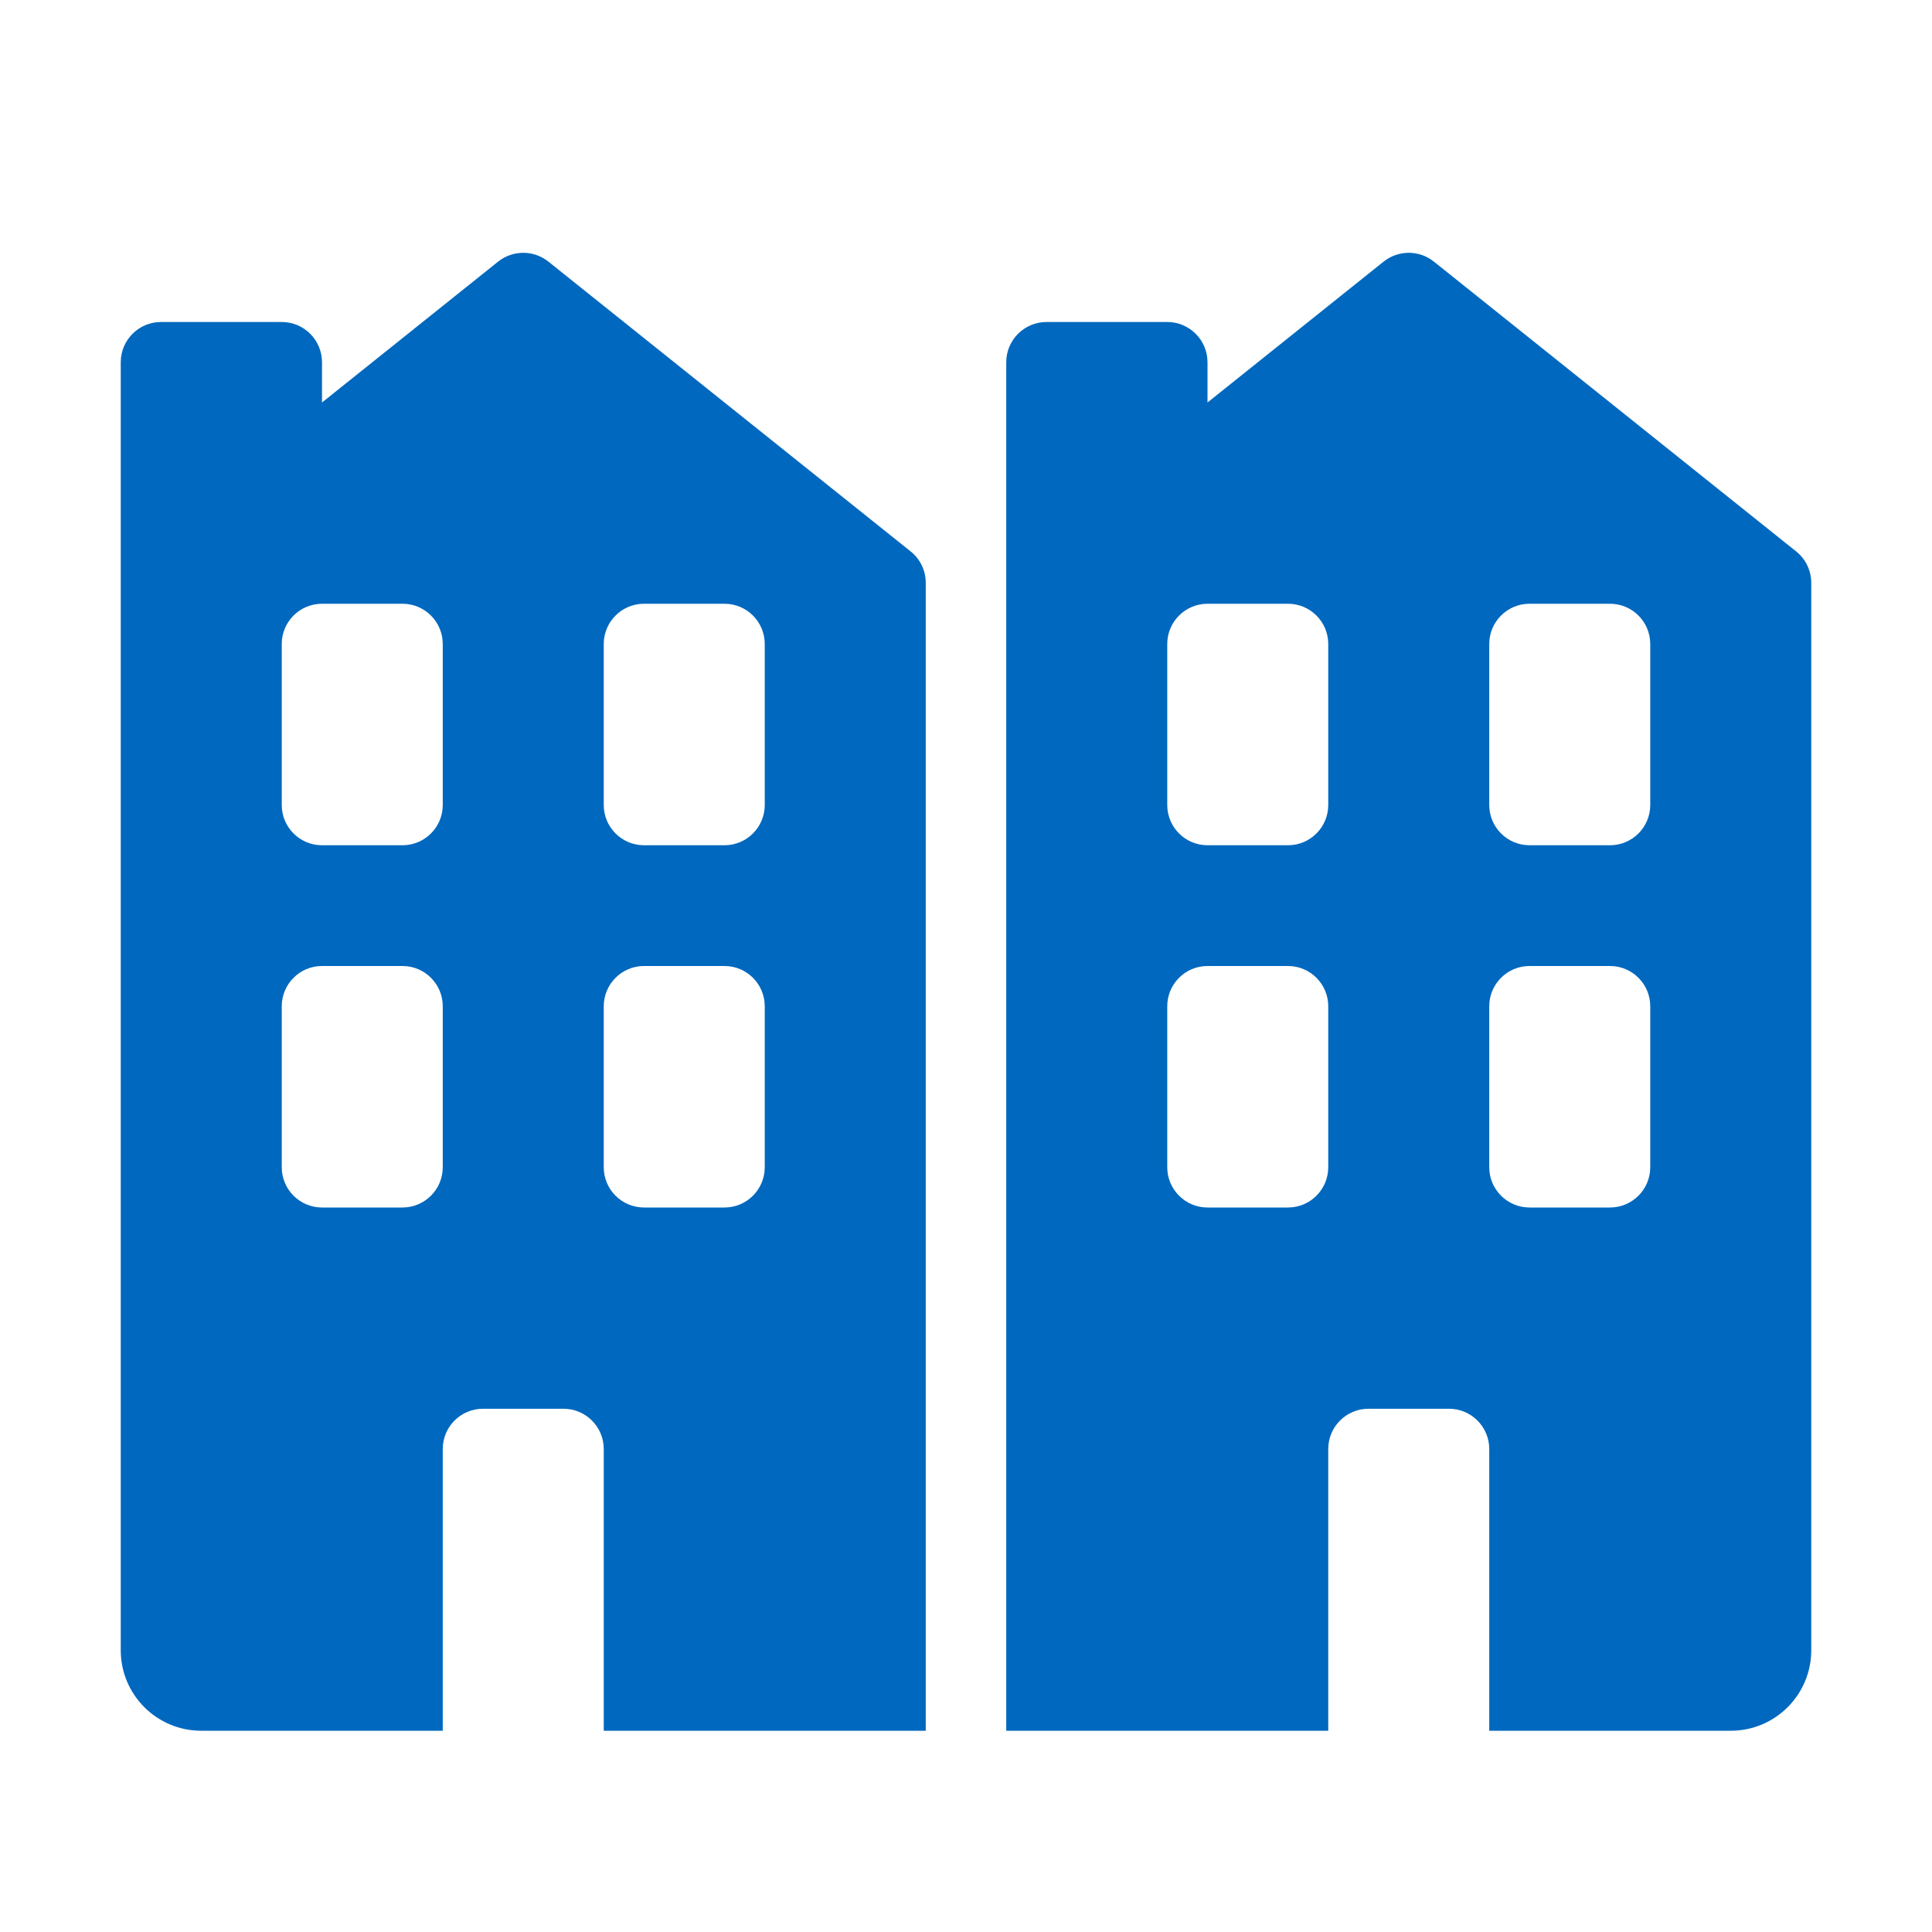 <svg width="48" height="48" viewBox="0 0 48 48" fill="none" xmlns="http://www.w3.org/2000/svg">
<path fill-rule="evenodd" clip-rule="evenodd" d="M23 14.481C23 14.177 22.862 13.889 22.625 13.7L13.625 6.5C13.259 6.208 12.741 6.208 12.375 6.5L8 10V9C8 8.448 7.552 8 7 8H4C3.448 8 3 8.448 3 9V41C3 42.105 3.895 43 5 43H11V36C11 35.448 11.448 35 12 35H14C14.552 35 15 35.448 15 36V43H23V14.481ZM7 16C7 15.448 7.448 15 8 15H10C10.552 15 11 15.448 11 16V20C11 20.552 10.552 21 10 21H8C7.448 21 7 20.552 7 20V16ZM8 24C7.448 24 7 24.448 7 25V29C7 29.552 7.448 30 8 30H10C10.552 30 11 29.552 11 29V25C11 24.448 10.552 24 10 24H8ZM16 15C15.448 15 15 15.448 15 16V20C15 20.552 15.448 21 16 21H18C18.552 21 19 20.552 19 20V16C19 15.448 18.552 15 18 15H16ZM15 25C15 24.448 15.448 24 16 24H18C18.552 24 19 24.448 19 25V29C19 29.552 18.552 30 18 30H16C15.448 30 15 29.552 15 29V25Z" fill="#0068BE"/>
<path fill-rule="evenodd" clip-rule="evenodd" d="M45 14.481C45 14.177 44.862 13.889 44.625 13.7L35.625 6.5C35.26 6.208 34.74 6.208 34.375 6.5L30 10V9C30 8.448 29.552 8 29 8H26C25.448 8 25 8.448 25 9V43H33V36C33 35.448 33.448 35 34 35H36C36.552 35 37 35.448 37 36V43H43C44.105 43 45 42.105 45 41V14.481ZM29 16C29 15.448 29.448 15 30 15H32C32.552 15 33 15.448 33 16V20C33 20.552 32.552 21 32 21H30C29.448 21 29 20.552 29 20V16ZM30 24C29.448 24 29 24.448 29 25V29C29 29.552 29.448 30 30 30H32C32.552 30 33 29.552 33 29V25C33 24.448 32.552 24 32 24H30ZM38 15C37.448 15 37 15.448 37 16V20C37 20.552 37.448 21 38 21H40C40.552 21 41 20.552 41 20V16C41 15.448 40.552 15 40 15H38ZM37 25C37 24.448 37.448 24 38 24H40C40.552 24 41 24.448 41 25V29C41 29.552 40.552 30 40 30H38C37.448 30 37 29.552 37 29V25Z" fill="#0068BE"/>
</svg>